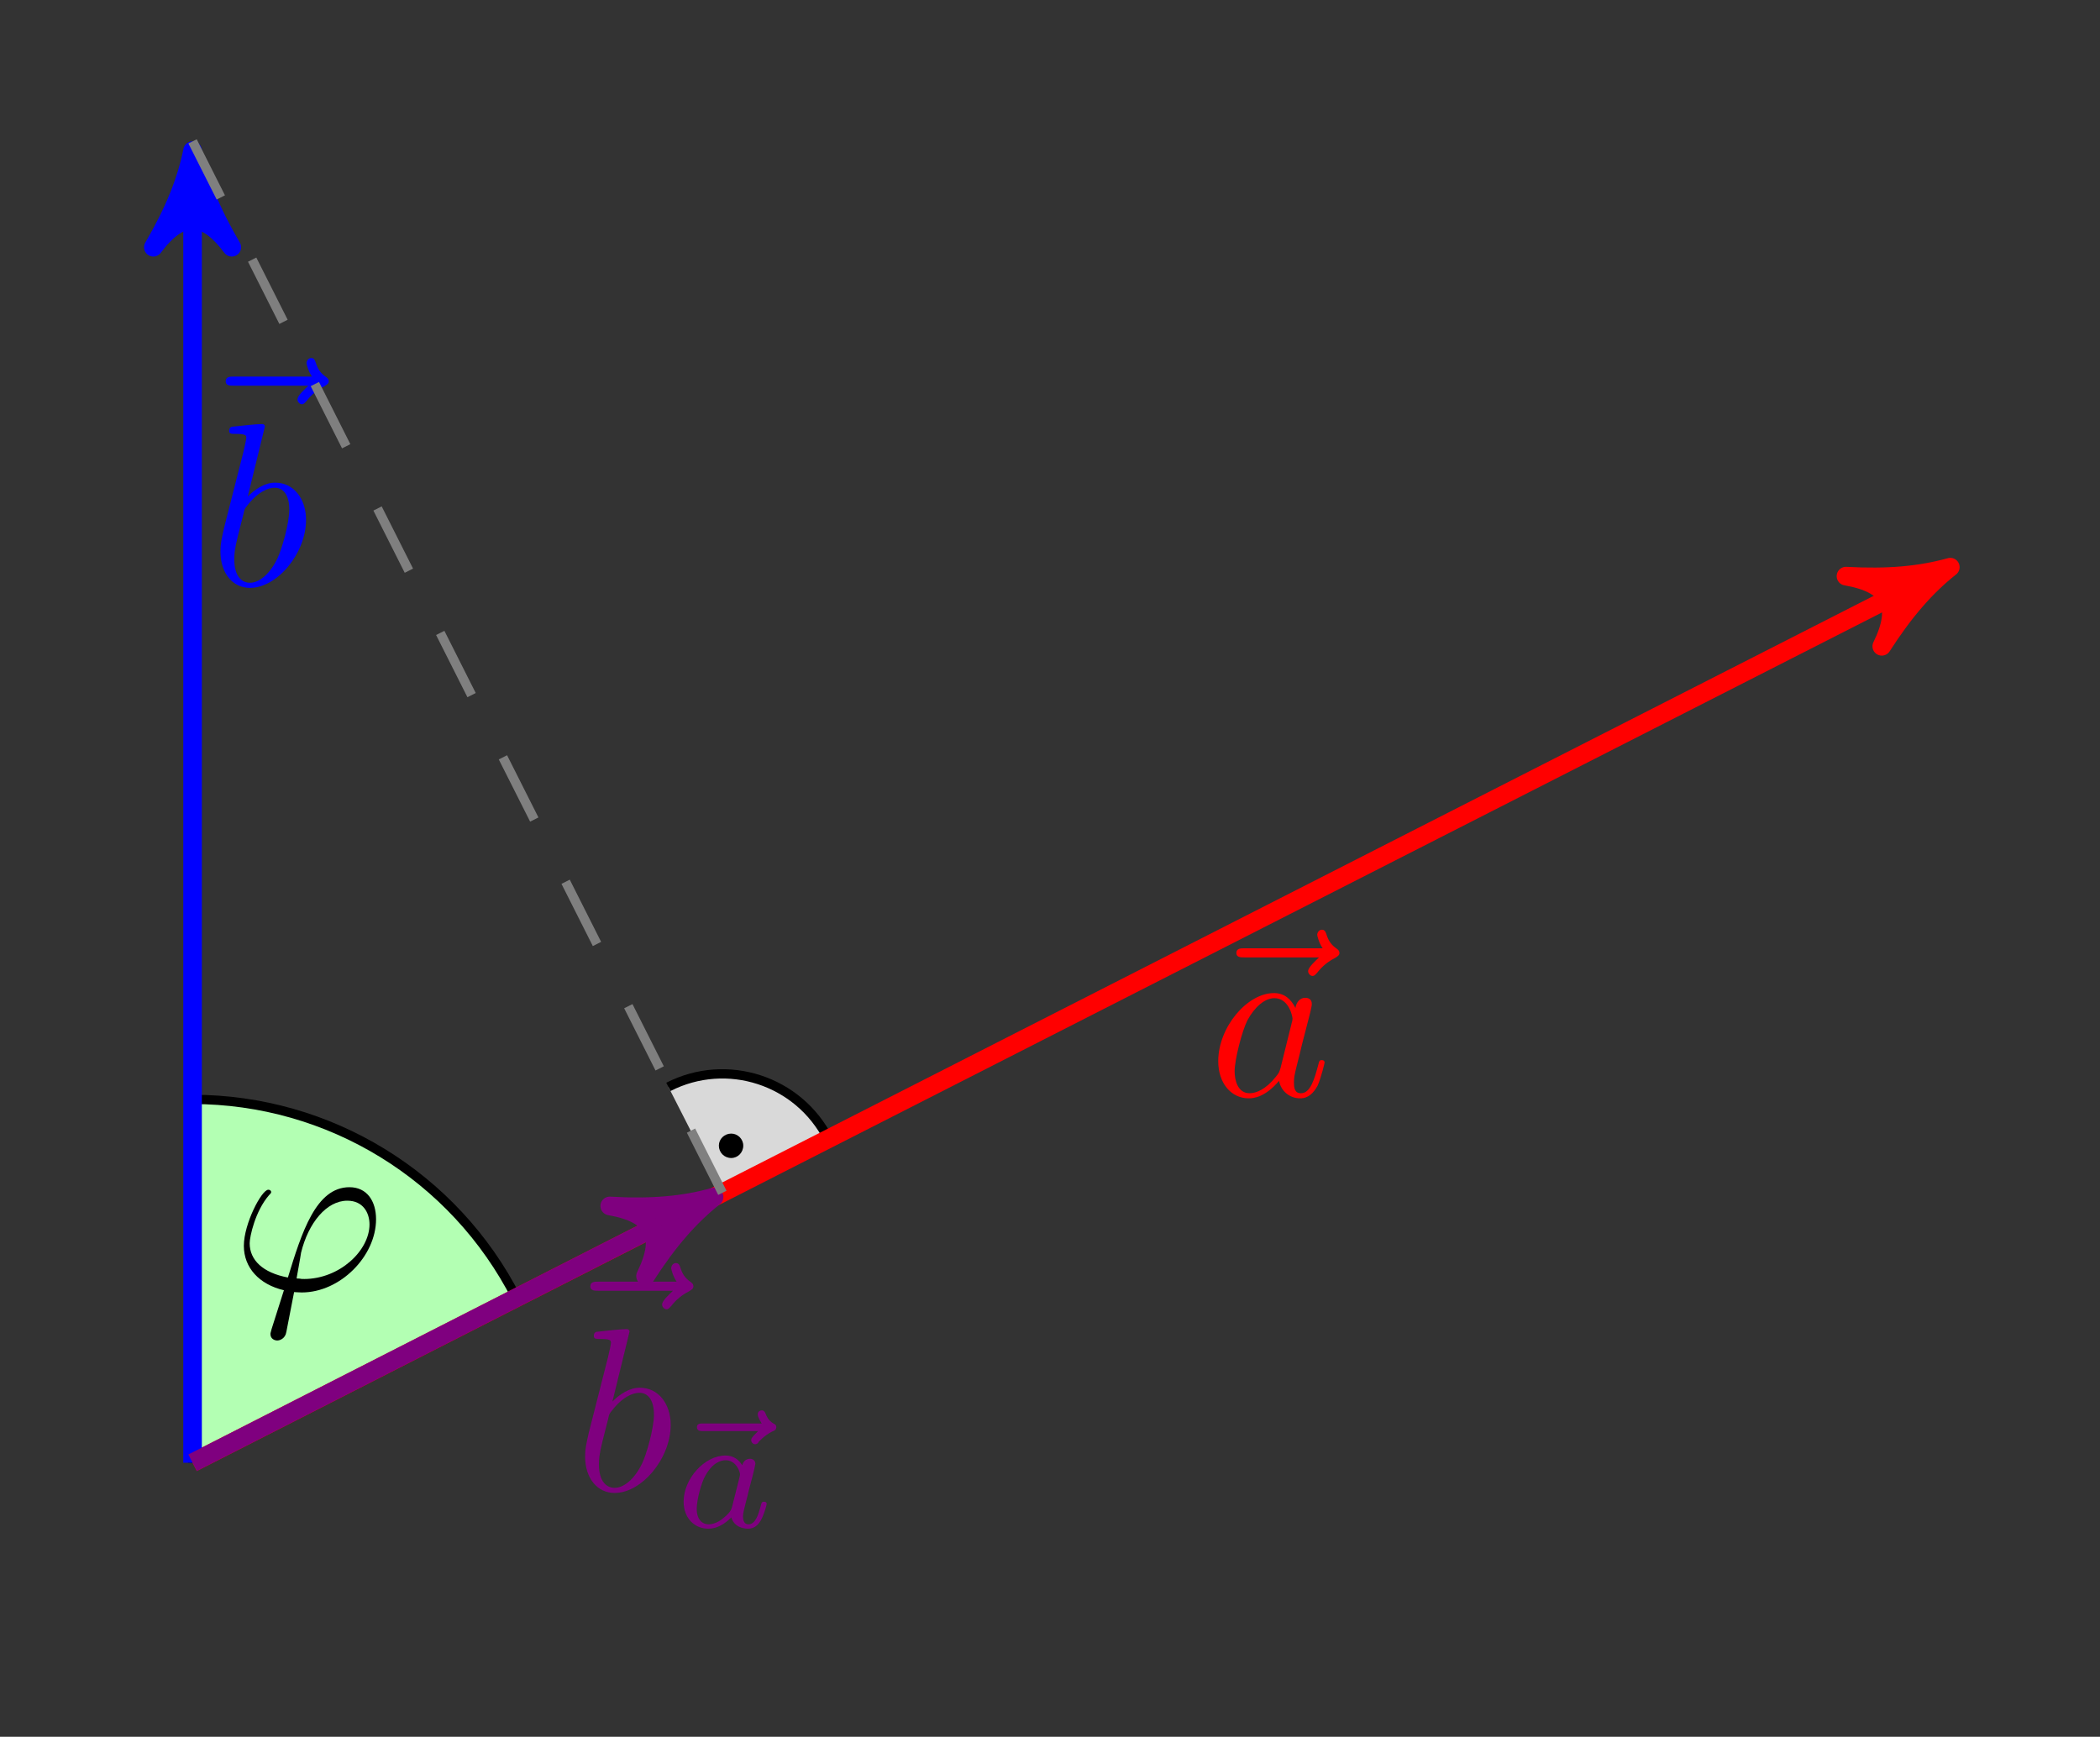 <?xml version="1.0" encoding="UTF-8" standalone="no"?>
<!-- Created with Inkscape (http://www.inkscape.org/) -->

<svg
   xmlns:svg="http://www.w3.org/2000/svg"
   xmlns="http://www.w3.org/2000/svg"
   xmlns:xlink="http://www.w3.org/1999/xlink"
   version="1.1"
   width="90.098pt"
   height="74.519pt"
   viewBox="0 0 90.098 74.519"
   id="svg2">
  <rect x="0" y="0" width="90.098" height="74.519" fill="#333333" stroke="none"/>
  <defs
     id="defs4">
    <g
       id="g6">
      <symbol
         id="glyph0-0"
         style="overflow:visible">
        <path
           d=""
           id="path9"
           style="stroke:none" />
      </symbol>
      <symbol
         id="glyph0-1"
         style="overflow:visible">
        <path
           d="m 1.906,-2.5 c 0,-0.281 -0.234,-0.516 -0.516,-0.516 -0.297,0 -0.531,0.234 -0.531,0.516 0,0.297 0.234,0.531 0.531,0.531 0.281,0 0.516,-0.234 0.516,-0.531 z m 0,0"
           id="path12"
           style="stroke:none" />
      </symbol>
      <symbol
         id="glyph1-0"
         style="overflow:visible">
        <path
           d=""
           id="path15"
           style="stroke:none" />
      </symbol>
      <symbol
         id="glyph1-1"
         style="overflow:visible">
        <path
           d="m 5.359,-5.938 c -0.141,0.141 -0.469,0.422 -0.469,0.594 0,0.094 0.094,0.203 0.188,0.203 0.094,0 0.141,-0.078 0.203,-0.141 C 5.391,-5.422 5.625,-5.703 6.062,-5.922 6.125,-5.969 6.234,-6.016 6.234,-6.125 6.234,-6.234 6.156,-6.281 6.094,-6.328 5.875,-6.484 5.766,-6.656 5.688,-6.891 5.656,-6.984 5.625,-7.125 5.484,-7.125 c -0.141,0 -0.203,0.141 -0.203,0.219 0,0.047 0.078,0.359 0.234,0.578 l -3.359,0 c -0.156,0 -0.344,0 -0.344,0.203 0,0.188 0.188,0.188 0.344,0.188 l 3.203,0 z m 0,0"
           id="path18"
           style="stroke:none" />
      </symbol>
      <symbol
         id="glyph1-2"
         style="overflow:visible">
        <path
           d="M 3.719,-3.766 C 3.531,-4.141 3.25,-4.406 2.797,-4.406 c -1.156,0 -2.391,1.469 -2.391,2.922 0,0.938 0.547,1.594 1.312,1.594 0.203,0 0.703,-0.047 1.297,-0.75 0.078,0.422 0.438,0.75 0.906,0.75 0.359,0 0.578,-0.234 0.75,-0.547 0.156,-0.359 0.297,-0.969 0.297,-0.984 0,-0.109 -0.094,-0.109 -0.125,-0.109 -0.094,0 -0.109,0.047 -0.141,0.188 -0.172,0.641 -0.344,1.234 -0.75,1.234 -0.281,0 -0.297,-0.266 -0.297,-0.453 0,-0.219 0.016,-0.312 0.125,-0.75 C 3.891,-1.719 3.906,-1.828 4,-2.203 L 4.359,-3.594 c 0.062,-0.281 0.062,-0.297 0.062,-0.344 0,-0.172 -0.109,-0.266 -0.281,-0.266 -0.25,0 -0.391,0.219 -0.422,0.438 z M 3.078,-1.188 C 3.016,-1 3.016,-0.984 2.875,-0.812 2.438,-0.266 2.031,-0.109 1.75,-0.109 c -0.5,0 -0.641,-0.547 -0.641,-0.938 0,-0.5 0.312,-1.719 0.547,-2.188 0.312,-0.578 0.75,-0.953 1.156,-0.953 0.641,0 0.781,0.812 0.781,0.875 0,0.062 -0.016,0.125 -0.031,0.172 L 3.078,-1.188 z m 0,0"
           id="path21"
           style="stroke:none" />
      </symbol>
      <symbol
         id="glyph1-3"
         style="overflow:visible">
        <path
           d="m 2.375,-6.812 c 0,0 0,-0.109 -0.125,-0.109 -0.219,0 -0.953,0.078 -1.219,0.109 -0.078,0 -0.188,0.016 -0.188,0.188 0,0.125 0.094,0.125 0.25,0.125 0.469,0 0.484,0.062 0.484,0.172 0,0.062 -0.078,0.406 -0.125,0.609 l -0.828,3.25 c -0.109,0.5 -0.156,0.672 -0.156,1.016 0,0.938 0.531,1.562 1.266,1.562 1.172,0 2.406,-1.484 2.406,-2.922 0,-0.906 -0.531,-1.594 -1.328,-1.594 -0.453,0 -0.875,0.297 -1.172,0.594 l 0.734,-3 z M 1.453,-3.047 C 1.5,-3.266 1.5,-3.281 1.594,-3.391 2.078,-4.031 2.531,-4.188 2.797,-4.188 c 0.359,0 0.625,0.297 0.625,0.938 0,0.594 -0.328,1.734 -0.516,2.109 -0.328,0.672 -0.781,1.031 -1.172,1.031 -0.344,0 -0.672,-0.266 -0.672,-1 0,-0.203 0,-0.391 0.156,-1.016 l 0.234,-0.922 z m 0,0"
           id="path24"
           style="stroke:none" />
      </symbol>
      <symbol
         id="glyph1-4"
         style="overflow:visible">
        <path
           d="M 1.688,1.688 C 1.656,1.828 1.641,1.844 1.641,1.891 c 0,0.219 0.188,0.281 0.297,0.281 0.047,0 0.266,-0.031 0.359,-0.266 C 2.328,1.828 2.375,1.5 2.656,0.094 c 0.078,0 0.156,0.016 0.328,0.016 1.656,0 3.188,-1.562 3.188,-3.141 0,-0.781 -0.391,-1.375 -1.141,-1.375 -1.438,0 -2.047,1.938 -2.641,3.875 C 1.312,-0.734 0.75,-1.281 0.75,-2 c 0,-0.281 0.234,-1.375 0.828,-2.062 0.094,-0.094 0.094,-0.109 0.094,-0.141 0,-0.031 -0.031,-0.094 -0.125,-0.094 -0.281,0 -1.047,1.453 -1.047,2.406 0,0.938 0.656,1.656 1.719,1.906 L 1.688,1.688 z m 1.391,-2.156 c -0.094,0 -0.109,0 -0.188,-0.016 -0.125,0 -0.125,0 -0.125,-0.031 0,-0.016 0.172,-0.938 0.188,-1.078 0.312,-1.281 1.094,-2.234 1.984,-2.234 0.688,0 0.953,0.531 0.953,1.016 0,1.125 -1.281,2.344 -2.812,2.344 z m 0,0"
           id="path27"
           style="stroke:none" />
      </symbol>
      <symbol
         id="glyph2-0"
         style="overflow:visible">
        <path
           d=""
           id="path30"
           style="stroke:none" />
      </symbol>
      <symbol
         id="glyph2-1"
         style="overflow:visible">
        <path
           d="m 4.031,-4.125 c -0.047,0.062 -0.297,0.266 -0.297,0.375 0,0.109 0.078,0.188 0.172,0.188 0.078,0 0.125,-0.047 0.156,-0.109 0.188,-0.203 0.391,-0.344 0.578,-0.438 0.094,-0.031 0.172,-0.078 0.172,-0.188 0,-0.094 -0.062,-0.125 -0.125,-0.156 C 4.453,-4.594 4.391,-4.781 4.359,-4.859 4.344,-4.906 4.297,-5.016 4.188,-5.016 c -0.062,0 -0.172,0.047 -0.172,0.172 0,0.109 0.109,0.297 0.172,0.391 l -2.516,0 c -0.109,0 -0.266,0 -0.266,0.156 0,0.172 0.156,0.172 0.266,0.172 l 2.359,0 z m 0,0"
           id="path33"
           style="stroke:none" />
      </symbol>
      <symbol
         id="glyph2-2"
         style="overflow:visible">
        <path
           d="m 2.938,-2.656 c -0.141,-0.234 -0.375,-0.422 -0.719,-0.422 -0.891,0 -1.797,0.984 -1.797,1.984 0,0.688 0.453,1.156 1.062,1.156 0.375,0 0.703,-0.203 0.984,-0.484 C 2.594,0 3,0.062 3.188,0.062 c 0.25,0 0.422,-0.141 0.547,-0.359 0.156,-0.281 0.25,-0.672 0.25,-0.703 0,-0.094 -0.094,-0.094 -0.109,-0.094 -0.109,0 -0.109,0.031 -0.156,0.219 C 3.625,-0.531 3.5,-0.125 3.203,-0.125 3.031,-0.125 2.969,-0.281 2.969,-0.469 c 0,-0.109 0.062,-0.375 0.109,-0.547 0.047,-0.188 0.125,-0.469 0.156,-0.625 L 3.375,-2.172 C 3.422,-2.359 3.5,-2.688 3.5,-2.719 3.5,-2.875 3.375,-2.938 3.266,-2.938 c -0.125,0 -0.281,0.078 -0.328,0.281 z M 2.5,-0.875 C 2.453,-0.672 2.297,-0.531 2.141,-0.406 2.078,-0.344 1.797,-0.125 1.5,-0.125 c -0.266,0 -0.516,-0.188 -0.516,-0.672 0,-0.375 0.203,-1.141 0.375,-1.422 0.312,-0.562 0.672,-0.656 0.859,-0.656 0.484,0 0.625,0.531 0.625,0.609 0,0.016 -0.016,0.078 -0.016,0.094 L 2.5,-0.875 z m 0,0"
           id="path36"
           style="stroke:none" />
      </symbol>
    </g>
  </defs>
  <g
     id="surface0">
    <path
       d="m 22.732,11.581 4.547,2.316 c -1.281,2.512 -4.352,3.512 -6.863,2.23"
       transform="matrix(1,0,0,-1,8.26,62.761)"
       id="path39"
       style="fill:#d9d9d9;fill-opacity:1;fill-rule:nonzero;stroke:#000000;stroke-width:0.399;stroke-linecap:butt;stroke-linejoin:miter;stroke-miterlimit:10;stroke-opacity:1" />
    <g
       id="g41"
       style="fill:#000000;fill-opacity:1">
      <use
         id="use43"
         x="29.983"
         y="51.655"
         width="1"
         height="1"
         xlink:href="#glyph0-1" />
    </g>
    <path
       d="m 0.002,-7.1875e-4 0,15.59 c 5.859,0 11.227,-3.289 13.891,-8.512"
       transform="matrix(1,0,0,-1,8.26,62.761)"
       id="path45"
       style="fill:#b3ffb3;fill-opacity:1;fill-rule:nonzero;stroke:#000000;stroke-width:0.399;stroke-linecap:butt;stroke-linejoin:miter;stroke-miterlimit:10;stroke-opacity:1" />
    <path
       d="M 0.002,-7.1875e-4 74.49,37.952"
       transform="matrix(1,0,0,-1,8.26,62.761)"
       id="path47"
       style="fill:none;stroke:#ff0000;stroke-width:0.797;stroke-linecap:butt;stroke-linejoin:miter;stroke-miterlimit:10;stroke-opacity:1" />
    <path
       d="M 1.036,-0.001 C -0.258,0.261 -1.554,0.777 -3.11,1.683 c 1.556,-1.164 1.555,-2.203 4.5e-4,-3.367 1.554,0.907 2.853,1.424 4.146,1.683 z m 0,0"
       transform="matrix(0.894,-0.456,-0.456,-0.894,82.748,24.807)"
       id="path49"
       style="fill:#ff0000;fill-opacity:1;fill-rule:nonzero;stroke:#ff0000;stroke-width:0.797;stroke-linecap:butt;stroke-linejoin:round;stroke-miterlimit:10;stroke-opacity:1" />
    <g
       id="g51"
       style="fill:#ff0000;fill-opacity:1">
      <use
         id="use53"
         x="51.233"
         y="47.016"
         width="1"
         height="1"
         xlink:href="#glyph1-1" />
    </g>
    <g
       id="g55"
       style="fill:#ff0000;fill-opacity:1">
      <use
         id="use57"
         x="51.861"
         y="47.016"
         width="1"
         height="1"
         xlink:href="#glyph1-2" />
    </g>
    <path
       d="m 0.002,-7.1875e-4 0,55.258"
       transform="matrix(1,0,0,-1,8.26,62.761)"
       id="path59"
       style="fill:none;stroke:#0000ff;stroke-width:0.797;stroke-linecap:butt;stroke-linejoin:miter;stroke-miterlimit:10;stroke-opacity:1" />
    <path
       d="M 1.037,-0.002 C -0.26,0.26 -1.553,0.776 -3.107,1.682 c 1.555,-1.164 1.555,-2.199 0,-3.367 1.555,0.91 2.848,1.426 4.145,1.684 z m 0,0"
       transform="matrix(0,-1,-1,0,8.26,7.502)"
       id="path61"
       style="fill:#0000ff;fill-opacity:1;fill-rule:nonzero;stroke:#0000ff;stroke-width:0.797;stroke-linecap:butt;stroke-linejoin:round;stroke-miterlimit:10;stroke-opacity:1" />
    <g
       id="g63"
       style="fill:#0000ff;fill-opacity:1">
      <use
         id="use65"
         x="7.871"
         y="22.486"
         width="1"
         height="1"
         xlink:href="#glyph1-1" />
    </g>
    <g
       id="g67"
       style="fill:#0000ff;fill-opacity:1">
      <use
         id="use69"
         x="8.99"
         y="25.115"
         width="1"
         height="1"
         xlink:href="#glyph1-3" />
    </g>
    <path
       d="M 0.002,-7.1875e-4 21.447,10.929"
       transform="matrix(1,0,0,-1,8.26,62.761)"
       id="path71"
       style="fill:none;stroke:#7f007f;stroke-width:0.797;stroke-linecap:butt;stroke-linejoin:miter;stroke-miterlimit:10;stroke-opacity:1" />
    <path
       d="M 1.038,3.50371e-5 C -0.258,0.259 -1.554,0.775 -3.108,1.685 c 1.554,-1.167 1.555,-2.203 4.5e-4,-3.367 1.554,0.907 2.848,1.423 4.146,1.683 z m 0,0"
       transform="matrix(0.894,-0.456,-0.456,-0.894,29.708,51.833)"
       id="path73"
       style="fill:#7f007f;fill-opacity:1;fill-rule:nonzero;stroke:#7f007f;stroke-width:0.797;stroke-linecap:butt;stroke-linejoin:round;stroke-miterlimit:10;stroke-opacity:1" />
    <g
       id="g75"
       style="fill:#7f007f;fill-opacity:1">
      <use
         id="use77"
         x="23.516"
         y="61.319"
         width="1"
         height="1"
         xlink:href="#glyph1-1" />
    </g>
    <g
       id="g79"
       style="fill:#7f007f;fill-opacity:1">
      <use
         id="use81"
         x="24.635"
         y="63.948"
         width="1"
         height="1"
         xlink:href="#glyph1-3" />
    </g>
    <g
       id="g83"
       style="fill:#7f007f;fill-opacity:1">
      <use
         id="use85"
         x="28.494"
         y="65.529"
         width="1"
         height="1"
         xlink:href="#glyph2-1" />
    </g>
    <g
       id="g87"
       style="fill:#7f007f;fill-opacity:1">
      <use
         id="use89"
         x="28.908"
         y="65.529"
         width="1"
         height="1"
         xlink:href="#glyph2-2" />
    </g>
    <path
       d="M 22.732,11.581 0.002,56.695"
       transform="matrix(1,0,0,-1,8.26,62.761)"
       id="path91"
       style="fill:none;stroke:#7f7f7f;stroke-width:0.399;stroke-linecap:butt;stroke-linejoin:miter;stroke-miterlimit:10;stroke-opacity:1;stroke-dasharray:2.989, 2.989" />
    <g
       id="g93"
       style="fill:#000000;fill-opacity:1">
      <use
         id="use95"
         x="9.962"
         y="55.345"
         width="1"
         height="1"
         xlink:href="#glyph1-4" />
    </g>
  </g>
</svg>
